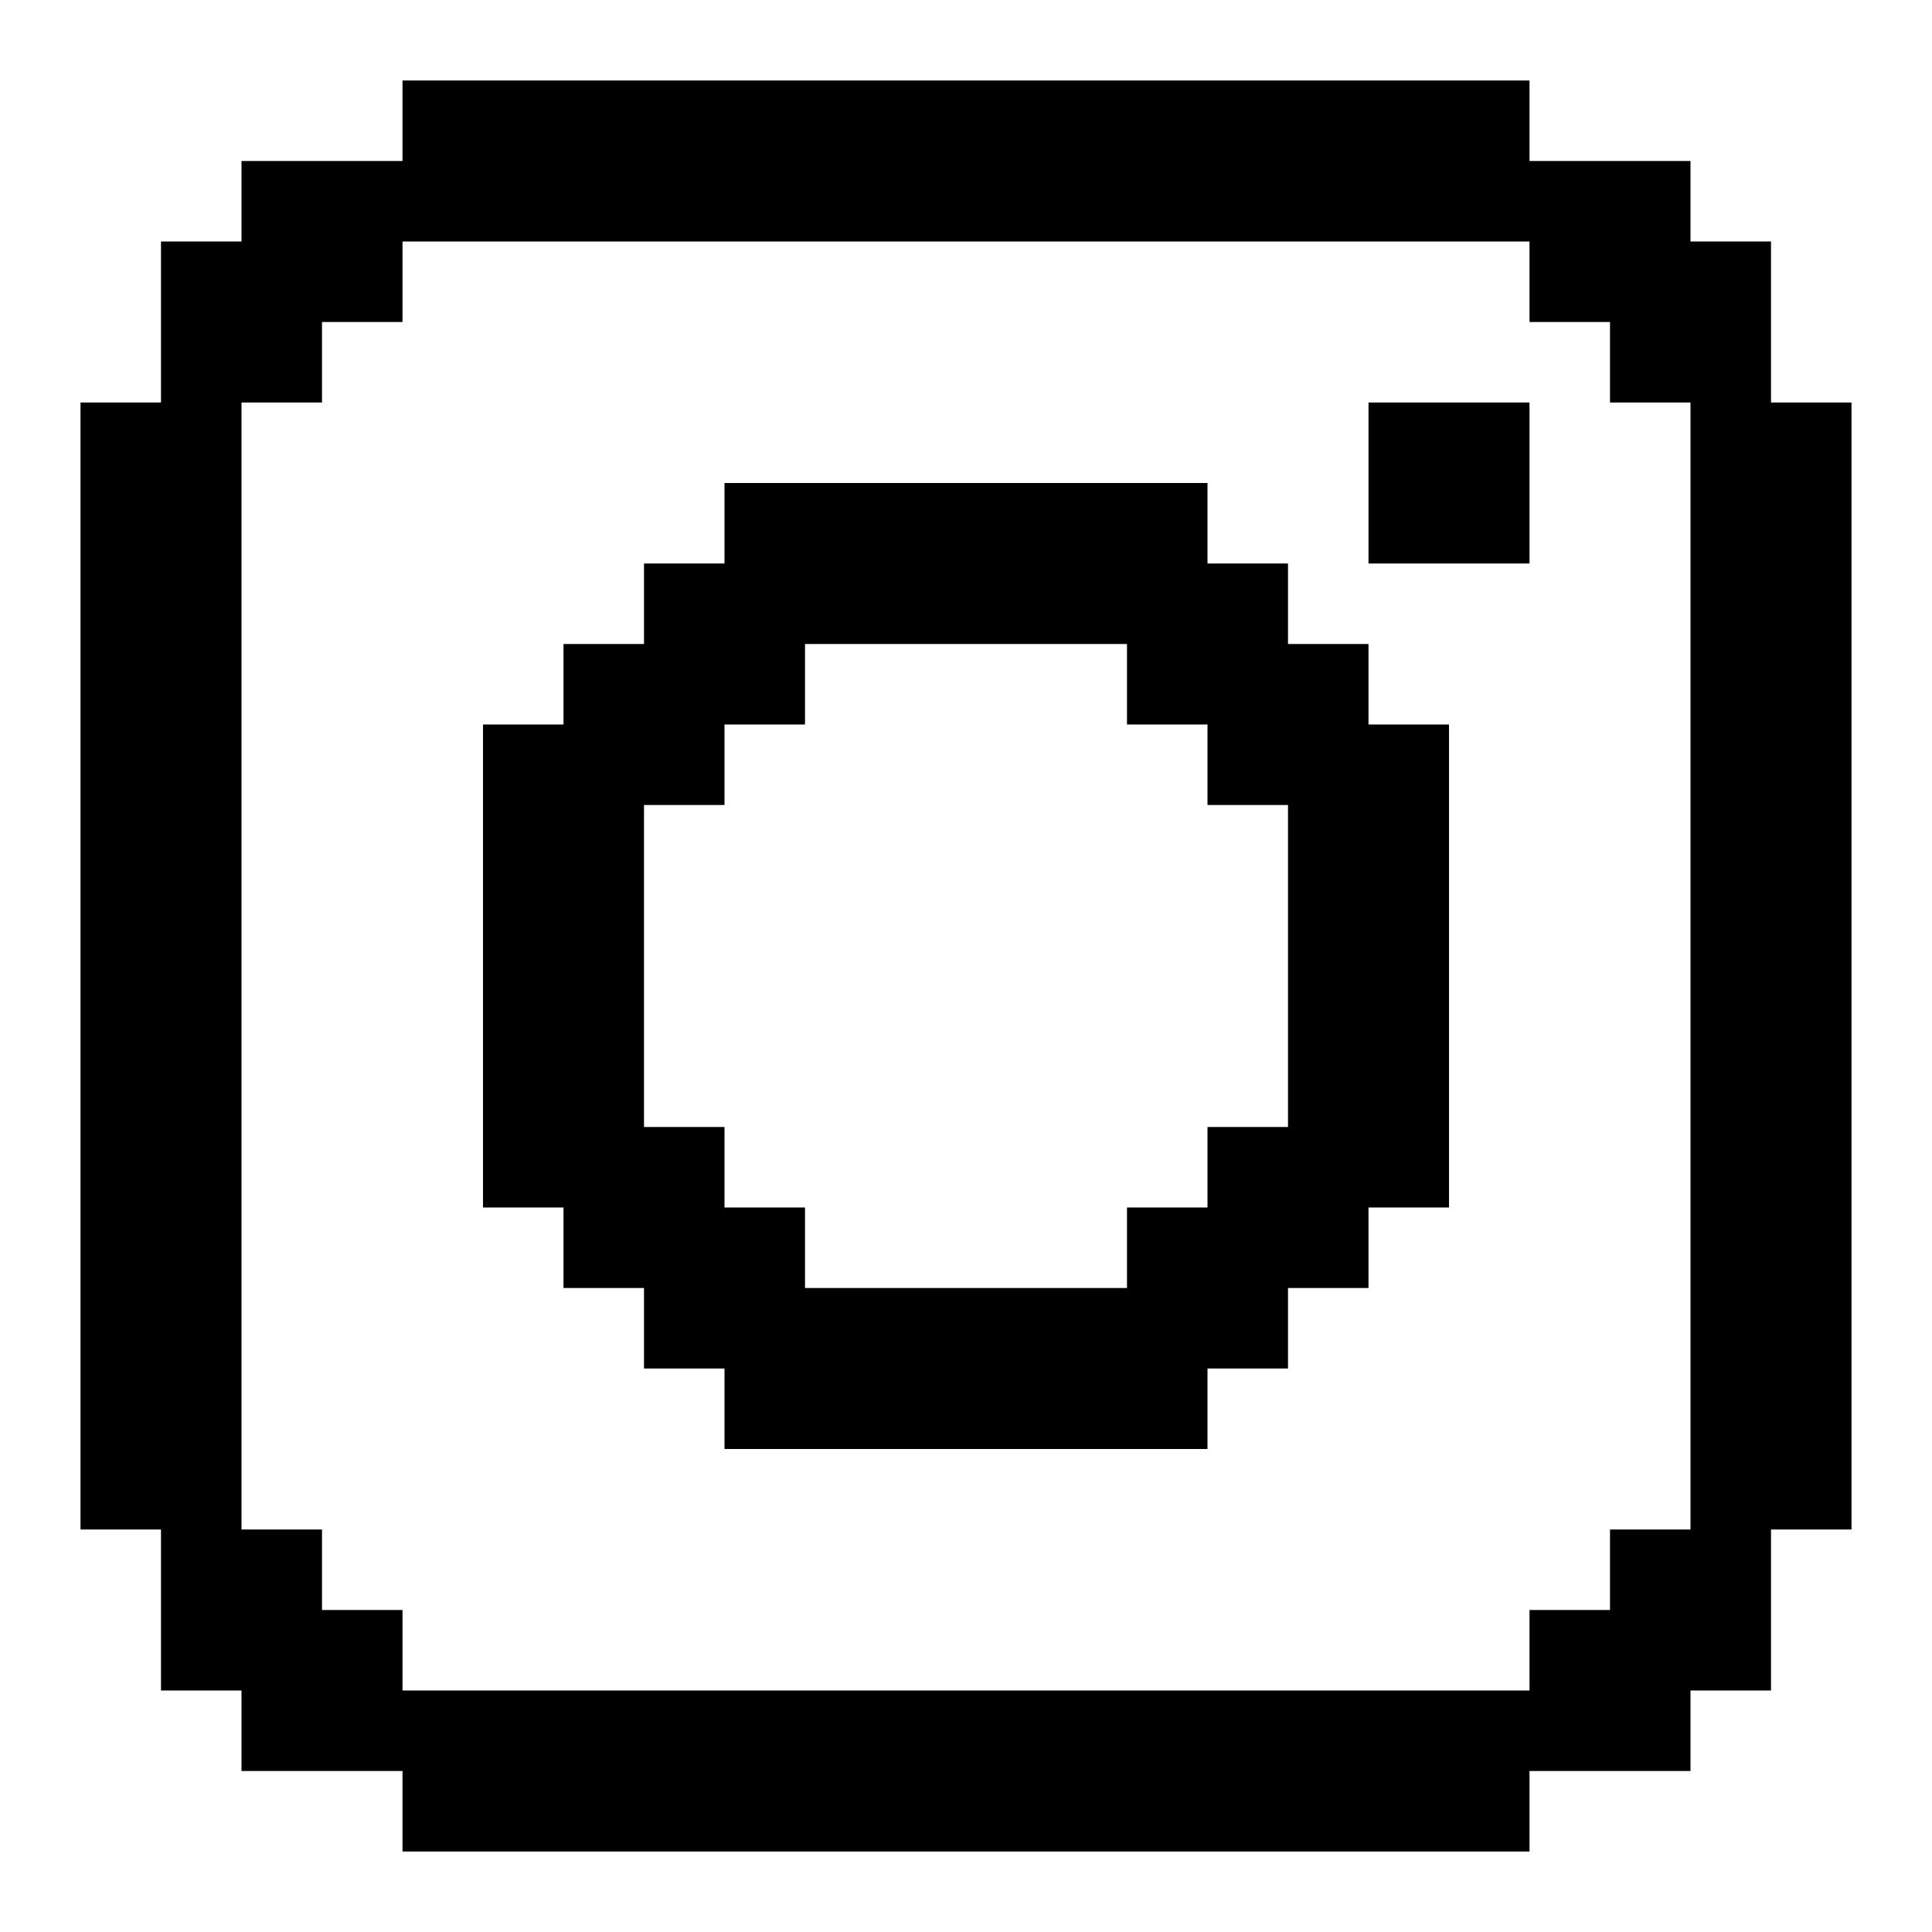 <svg width="24" height="24" viewBox="0 0 24 24" fill="none" xmlns="http://www.w3.org/2000/svg">
<path d="M17 9V8H16V7H15V6H9V7H8V8H7V9H6V15H7V16H8V17H9V18H15V17H16V16H17V15H18V9H17ZM16 14H15V15H14V16H10V15H9V14H8V10H9V9H10V8H14V9H15V10H16V14Z" fill="black"/>
<path d="M22 5V3H21V2H19V1H5V2H3V3H2V5H1V19H2V21H3V22H5V23H19V22H21V21H22V19H23V5H22ZM21 19H20V20H19V21H5V20H4V19H3V5H4V4H5V3H19V4H20V5H21V19Z" fill="black"/>
<path d="M19 5H17V7H19V5Z" fill="black"/>
</svg>
